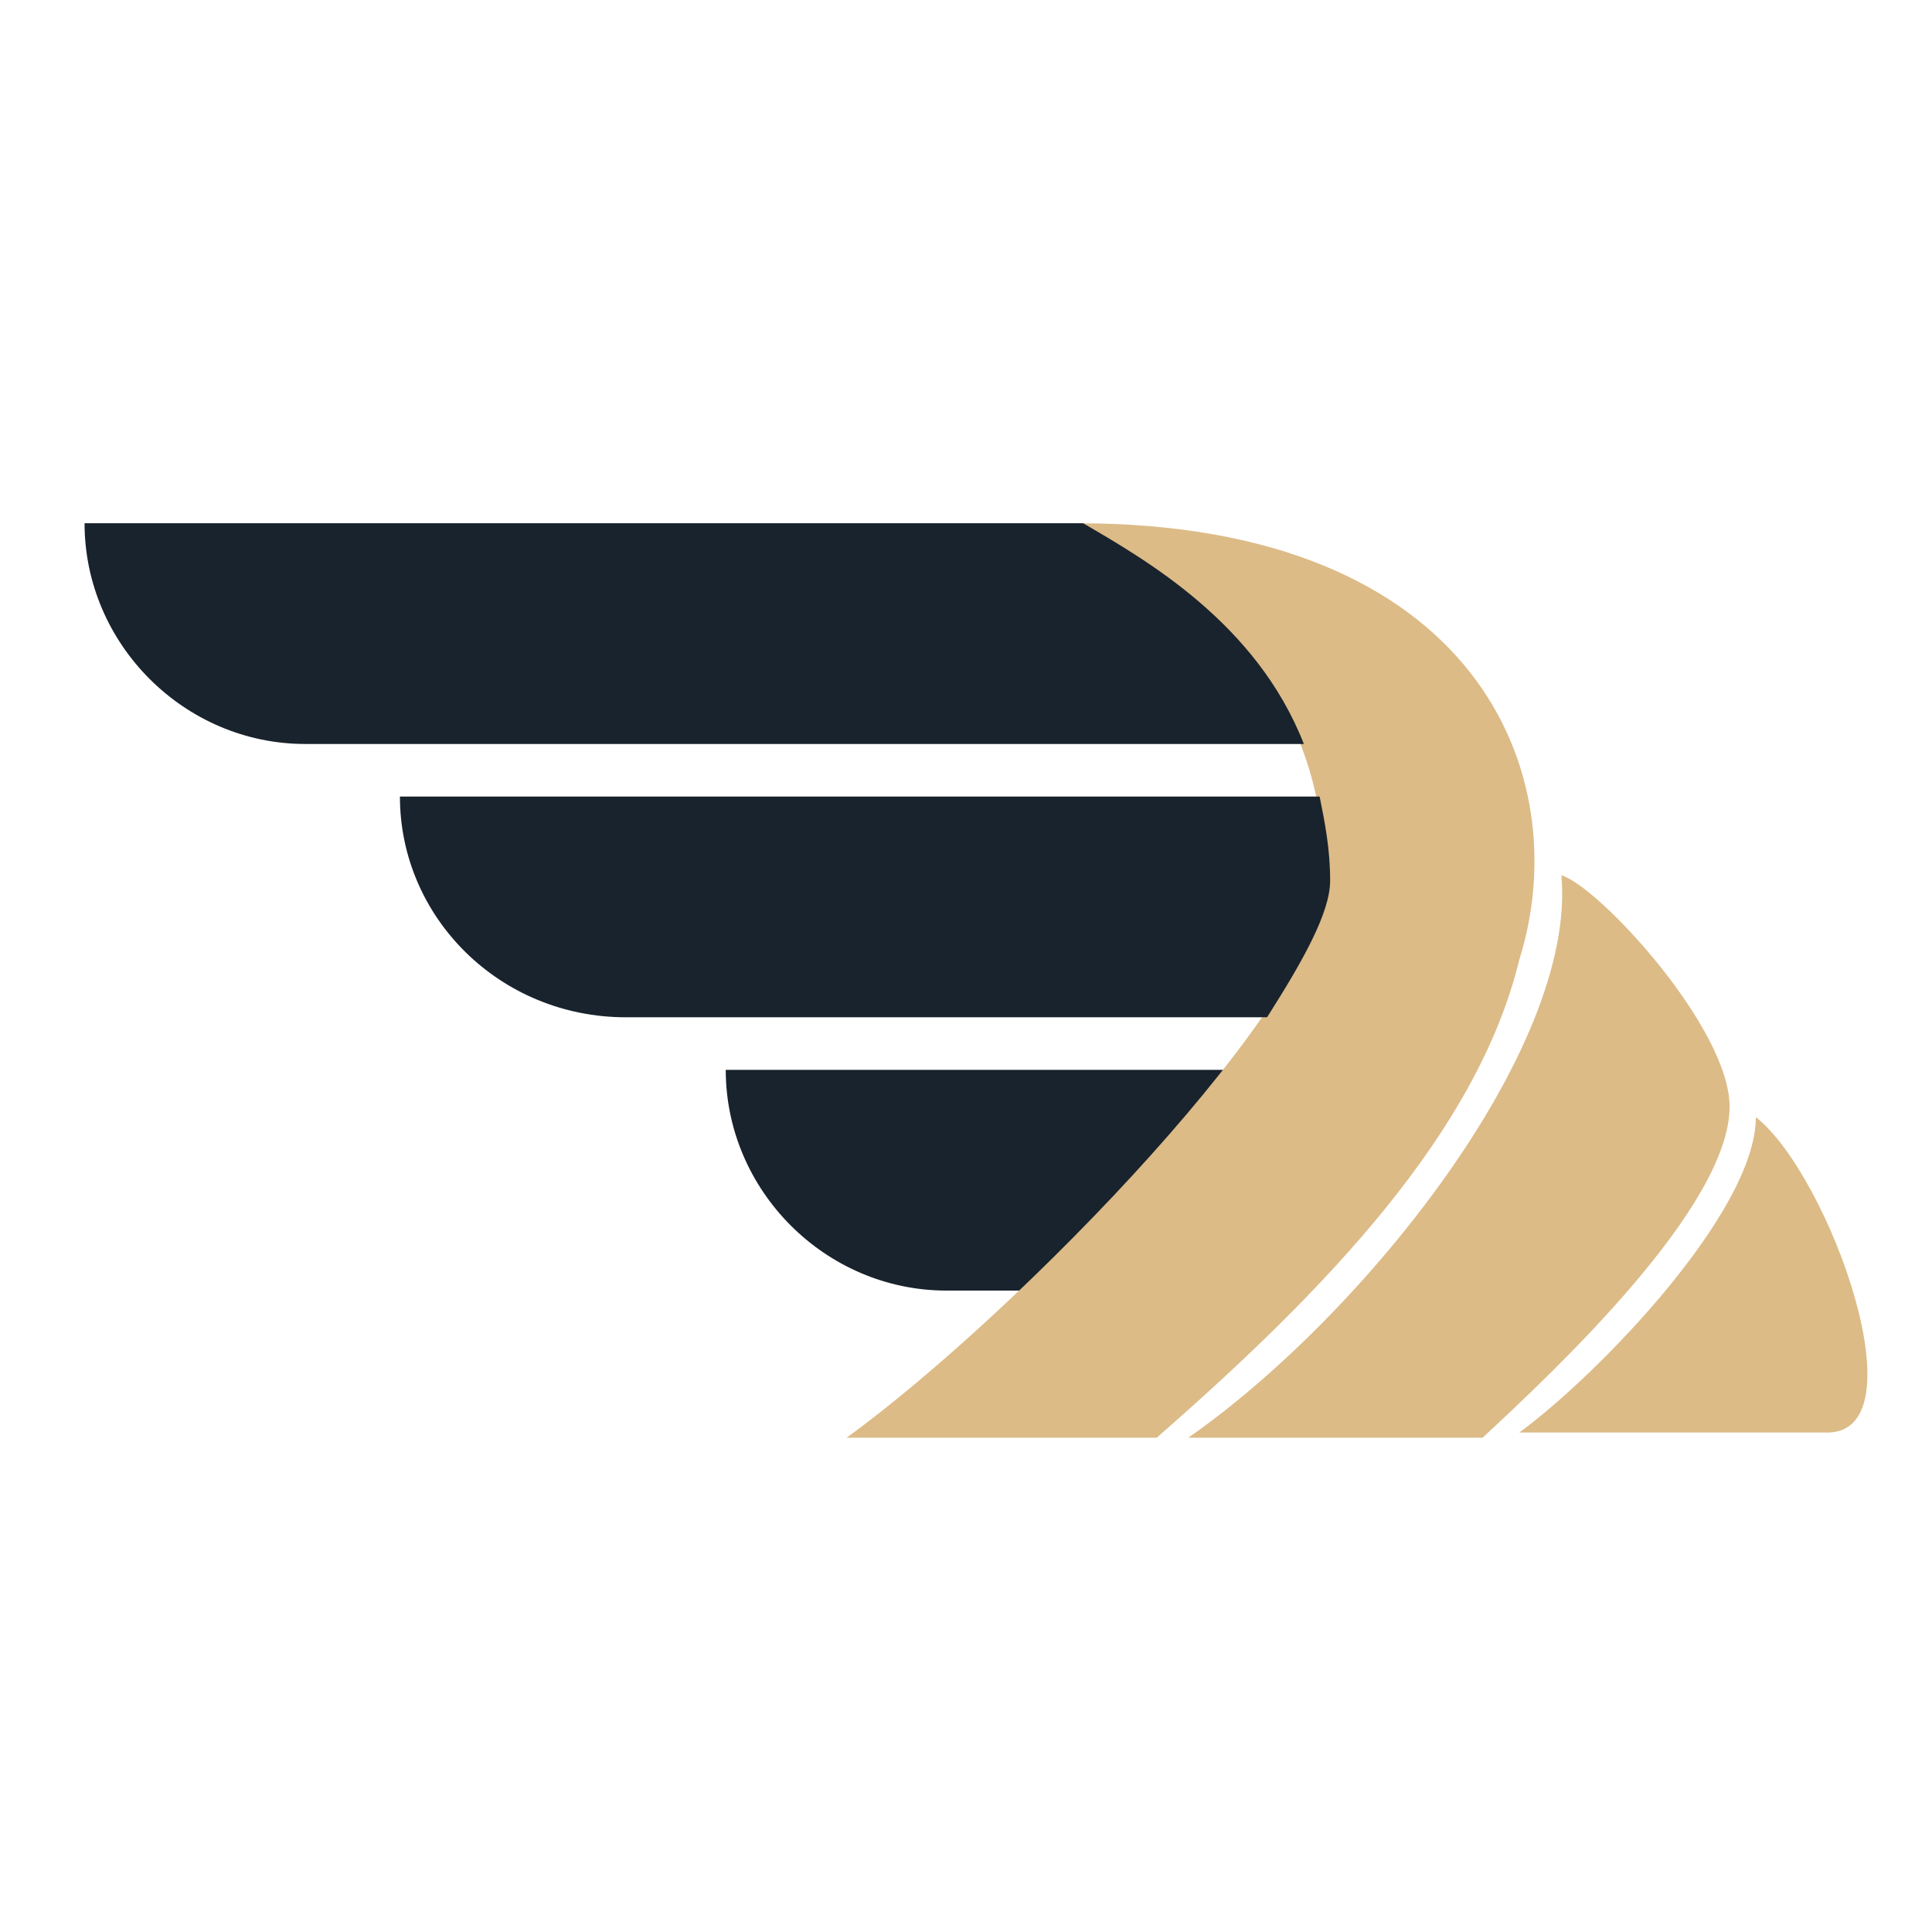 <svg width="48" height="48" viewBox="0 0 48 48" fill="none" xmlns="http://www.w3.org/2000/svg">
<path fill-rule="evenodd" clip-rule="evenodd" d="M30.174 26.58C30.305 26.58 30.305 26.58 30.436 26.58C28.999 28.408 27.171 30.366 25.343 32.064H23.515C20.512 32.064 18.031 29.583 18.031 26.58H30.174Z" fill="#19232D"/>
<path fill-rule="evenodd" clip-rule="evenodd" d="M28.738 35.72H21.034C25.343 32.586 32.917 24.752 32.917 21.879C32.917 16.395 28.869 14.175 26.78 13C36.703 13 39.184 19.268 37.748 23.838C36.703 28.147 32.917 32.064 28.738 35.72Z" fill="#DCBB87"/>
<path fill-rule="evenodd" clip-rule="evenodd" d="M9.936 19.79C17.509 19.79 25.082 19.79 32.656 19.79C32.656 19.79 32.656 19.79 32.786 19.79C32.917 20.442 33.047 21.095 33.047 21.879C33.047 22.662 32.394 23.837 31.48 25.274H15.55C12.416 25.274 9.936 22.793 9.936 19.79Z" fill="#19232D"/>
<path fill-rule="evenodd" clip-rule="evenodd" d="M26.91 13C28.477 13.914 31.219 15.481 32.394 18.484H7.585C4.582 18.484 2.101 16.003 2.101 13H26.91Z" fill="#19232D"/>
<path fill-rule="evenodd" clip-rule="evenodd" d="M29.522 35.72H36.834C38.662 34.023 42.971 29.975 42.971 27.494C42.971 25.535 39.707 22.01 38.792 21.748C39.184 26.058 33.831 32.717 29.522 35.72Z" fill="#DCBB87"/>
<path fill-rule="evenodd" clip-rule="evenodd" d="M43.624 27.755C43.624 30.105 39.707 34.153 37.748 35.59H45.321C47.802 35.72 45.452 29.191 43.624 27.755Z" fill="#DCBB87"/>
</svg>
